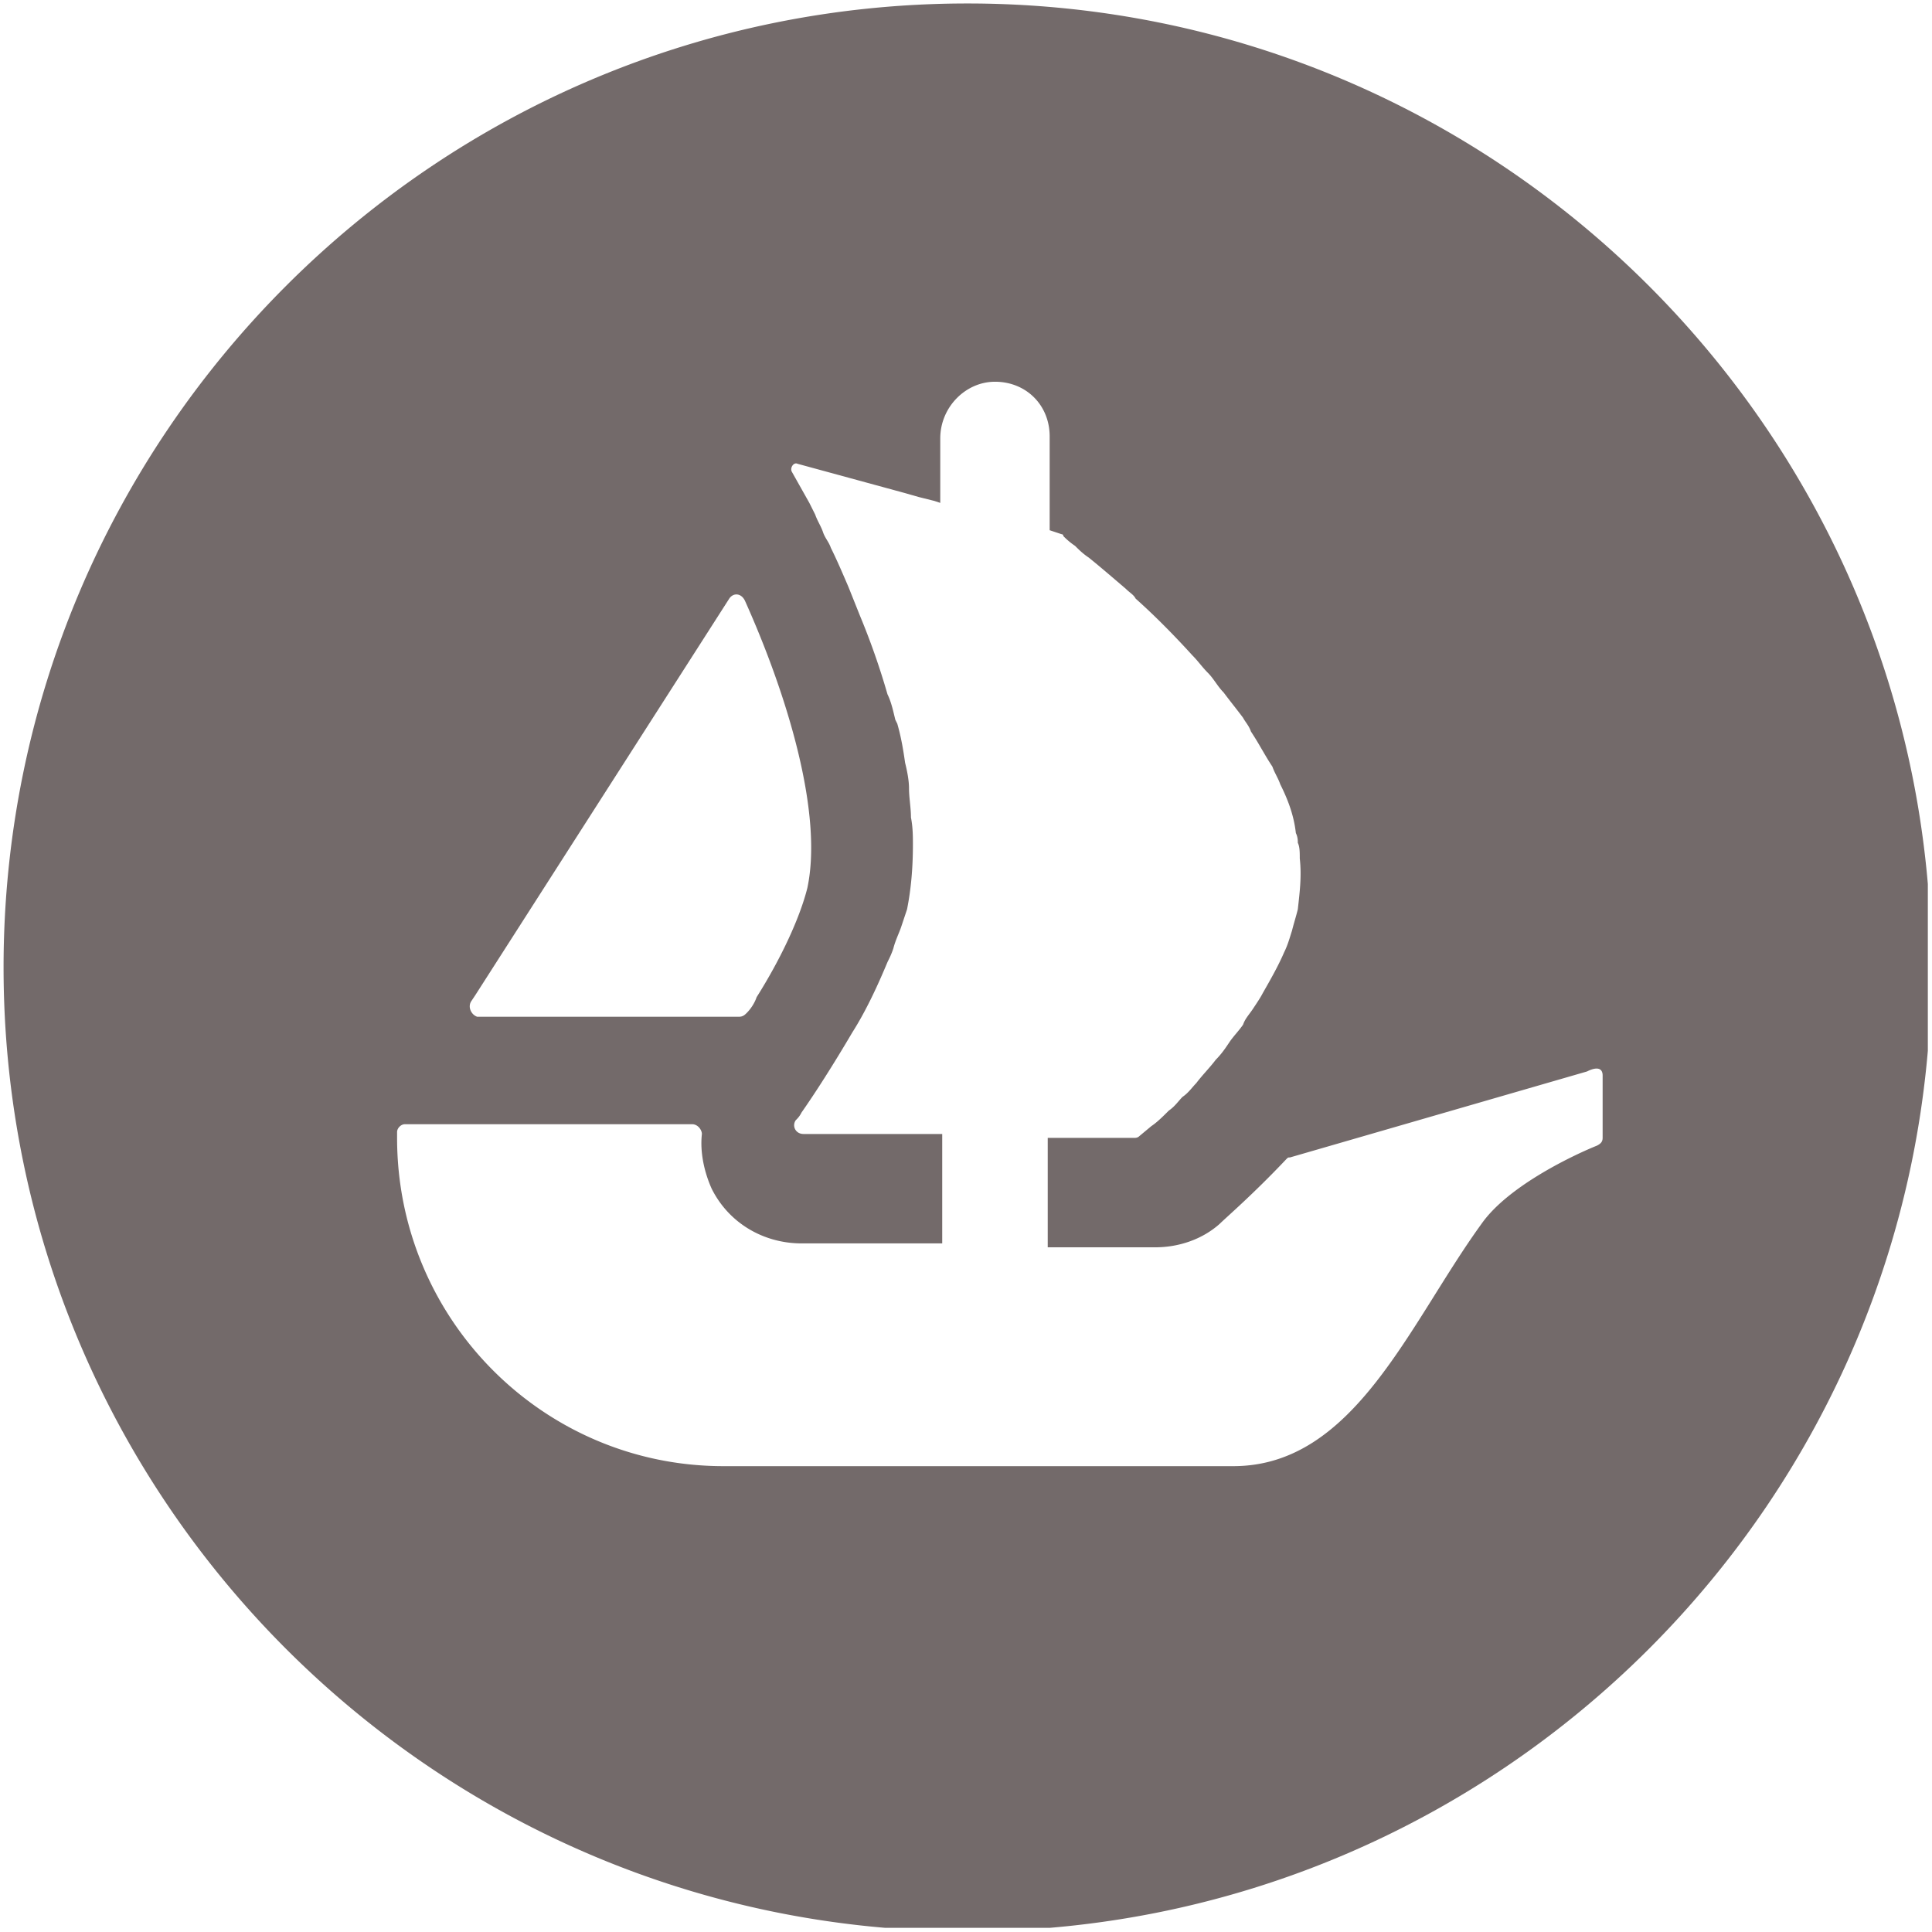 <svg viewBox="0 0 412 412" xml:space="preserve" xmlns="http://www.w3.org/2000/svg" fill-rule="evenodd" clip-rule="evenodd" stroke-linejoin="round" stroke-miterlimit="2"><g transform="translate(-.76 -.74)"><path d="M.76.74h411.112v411.112H.76z" fill="none"></path><clipPath id="a"><path d="M.76.74h411.112v411.112H.76z"></path></clipPath><g clip-path="url(#a)"><path d="M207.075 1.48c113.45 0 205.559 92.105 205.559 205.555s-92.109 205.558-205.559 205.558S1.521 320.485 1.521 207.035C1.52 93.585 93.625 1.48 207.075 1.48Zm56.15 148.926 1.092 1.4c.542.7 1.07 1.383 1.537 2.008.417.833 1.25 1.667 1.667 2.917a63.37 63.37 0 0 1 2.017 3.283l.55.933c.637 1.096 1.287 2.192 2.016 3.284.417 1.25 1.25 2.5 1.667 3.75 1.667 3.333 2.917 6.666 3.333 10.416.417.834.417 1.667.417 2.084.417.833.417 2.083.417 3.333.416 3.75 0 7.083-.417 10.833a55.784 55.784 0 0 1-.467 1.742l-.312 1.1a55.39 55.39 0 0 0-.47 1.742c-.418 1.25-.834 2.916-1.668 4.583-1.25 2.917-2.916 5.833-4.583 8.75-.417.833-1.25 2.083-2.083 3.333-.834 1.25-1.667 2.084-2.084 3.334-.833 1.25-2.083 2.5-2.916 3.75-.834 1.25-1.667 2.5-2.917 3.75-1.25 1.666-2.917 3.333-4.167 5-.833.833-1.666 2.083-2.916 2.916-.834.834-1.667 2.084-2.917 2.917-1.25 1.25-2.5 2.5-3.75 3.333l-2.5 2.084c-.417.416-.833.416-1.25.416h-18.333v23.334h22.916c5 0 10-1.667 13.75-5 1.25-1.25 7.084-6.25 14.167-13.75.417-.417.417-.417.833-.417l63.334-18.333c2.5-1.25 3.333-.417 3.333.833v13.333c0 .834-.416 1.25-1.25 1.667-4.166 1.667-18.75 8.333-24.583 16.667-15.417 21.25-27.083 51.666-52.917 51.666h-108.75c-38.333 0-69.583-31.25-69.583-70v-1.25c0-.833.833-1.666 1.666-1.666h61.25c1.25 0 2.084 1.25 2.084 2.083-.417 3.75.416 7.917 2.083 11.667 3.75 7.5 11.25 11.666 19.167 11.666h30v-23.333h-29.584c-1.666 0-2.5-1.667-1.666-2.917.416-.416.833-.833 1.25-1.666 2.916-4.167 6.666-10 10.833-17.084 2.917-4.583 5.417-10 7.5-15 .417-.833.833-1.666 1.25-2.916.417-1.667 1.25-3.334 1.667-4.584l1.25-3.75c.833-4.166 1.25-8.75 1.25-13.75 0-1.666 0-3.75-.417-5.833 0-.913-.08-1.825-.17-2.733l-.076-.784c-.091-.912-.17-1.82-.17-2.733 0-1.667-.417-3.75-.834-5.417-.417-2.916-.833-5.416-1.667-8.333l-.416-.833c-.417-1.667-.834-3.75-1.667-5.417a155.467 155.467 0 0 0-5.833-16.667l-2.5-6.25c-1.25-2.916-2.5-5.833-3.75-8.333-.417-1.25-1.25-2.083-1.667-3.333-.417-1.25-1.25-2.5-1.667-3.75l-1.25-2.5-3.75-6.667c-.416-.833.417-2.083 1.25-1.667l22.917 6.25 2.917.834 3.333.833 1.25.417V94.23c0-6.667 5.417-12.084 11.667-12.084 3.333 0 6.25 1.25 8.333 3.334 2.083 2.083 3.333 5 3.333 8.333v20l2.5.833s.417 0 .417.417c.417.417 1.25 1.25 2.5 2.083.833.834 1.667 1.667 2.917 2.5 2.083 1.667 5 4.167 7.916 6.667.834.833 1.667 1.25 2.084 2.083 3.75 3.334 7.916 7.5 12.083 12.084 1.25 1.25 2.083 2.5 3.333 3.75s2.084 2.916 3.334 4.166c.47.625.996 1.309 1.537 2.009ZM101.271 214.23l.833-1.25 54.167-84.584c.833-1.25 2.5-1.25 3.333.417 9.167 20.417 16.667 45.417 13.334 61.25-1.667 6.667-5.834 15.417-10.834 23.333-.416 1.25-1.25 2.5-2.083 3.334-.417.416-.833.833-1.667.833h-55.833c-1.25-.417-2.083-2.083-1.25-3.333Z" fill="#736a6a" class="fill-000000"></path></g></g></svg>